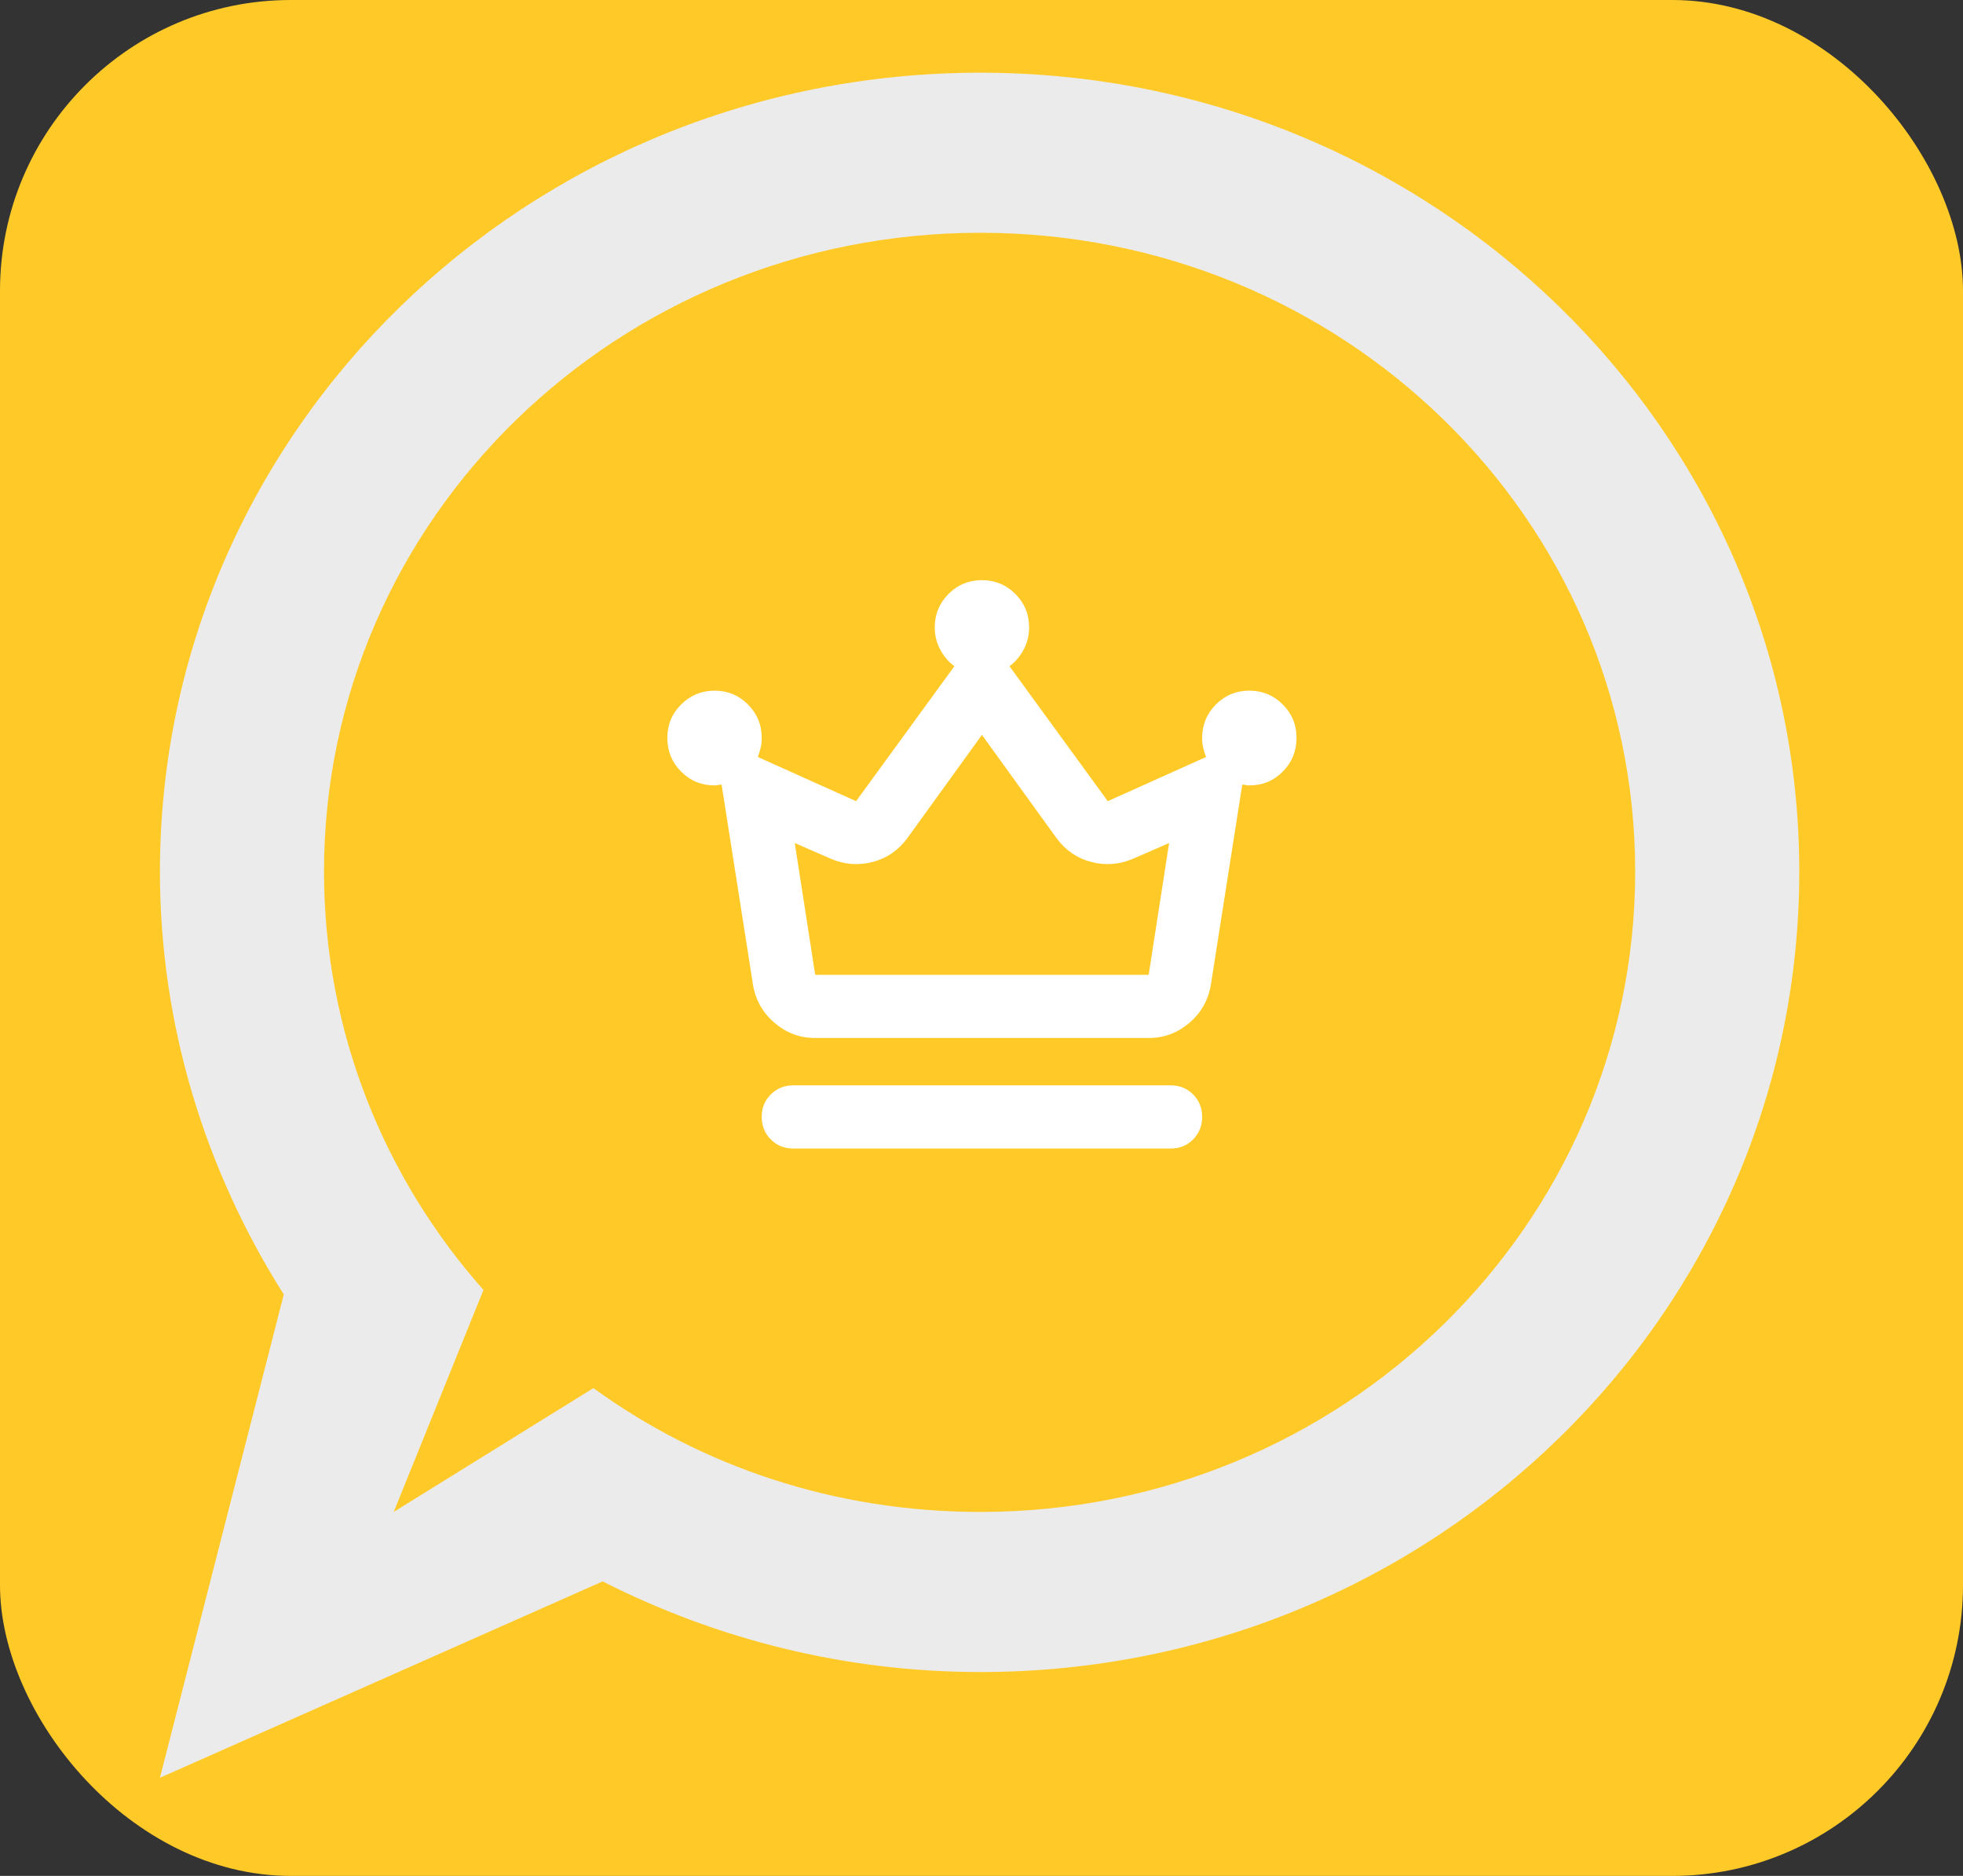 <?xml version="1.0" encoding="UTF-8"?>
<svg xmlns="http://www.w3.org/2000/svg" width="135" height="129" viewBox="0 0 135 129" fill="none">
  <rect x="0" y="0" width="135" height="129" fill="#333333" stroke="none"/>
  <rect width="135" height="129" rx="20" fill="#FFCA28"></rect>
  <path fill-rule="evenodd" clip-rule="evenodd" d="M27.075 103.971L33.249 88.705C26.435 81.019 22.283 70.944 22.283 59.937C22.283 35.637 42.51 16.007 67.424 16.007C92.335 16.007 112.455 35.637 112.455 59.937C112.455 84.239 92.335 103.971 67.424 103.971C57.416 103.971 48.259 100.855 40.809 95.456L27.075 103.971ZM19.516 89.016L11 122.25L41.447 108.747C49.218 112.694 58.054 114.98 67.424 114.98C98.507 114.98 123.74 90.365 123.74 59.937C123.74 29.614 98.507 5 67.424 5C36.23 5 11 29.614 11 59.937C11 70.633 14.193 80.605 19.516 89.016Z" fill="#EBEBEB"></path>
  <path d="M54.549 78.979C53.936 78.979 53.422 78.77 53.008 78.353C52.594 77.937 52.387 77.421 52.385 76.808C52.384 76.194 52.591 75.678 53.008 75.262C53.425 74.845 53.939 74.636 54.549 74.636H80.511C81.124 74.636 81.638 74.845 82.054 75.262C82.469 75.678 82.676 76.194 82.675 76.808C82.673 77.421 82.466 77.937 82.052 78.356C81.638 78.774 81.124 78.982 80.511 78.979H54.549ZM56.063 71.379C55.017 71.379 54.089 71.035 53.279 70.348C52.468 69.66 51.972 68.792 51.79 67.742L49.627 53.955C49.554 53.955 49.474 53.964 49.384 53.983C49.295 54.002 49.213 54.01 49.14 54.009C48.238 54.009 47.472 53.693 46.842 53.06C46.212 52.428 45.896 51.658 45.895 50.752C45.893 49.846 46.209 49.077 46.842 48.446C47.475 47.815 48.241 47.498 49.14 47.495C50.038 47.492 50.805 47.809 51.44 48.446C52.074 49.083 52.389 49.852 52.385 50.752C52.385 51.005 52.358 51.24 52.303 51.458C52.248 51.675 52.185 51.874 52.115 52.055L58.876 55.095L65.637 45.812C65.24 45.523 64.916 45.143 64.663 44.672C64.411 44.202 64.285 43.695 64.285 43.153C64.285 42.248 64.6 41.478 65.232 40.844C65.864 40.21 66.63 39.894 67.53 39.895C68.43 39.897 69.197 40.214 69.83 40.846C70.463 41.479 70.778 42.248 70.775 43.153C70.775 43.695 70.649 44.202 70.397 44.672C70.144 45.143 69.82 45.523 69.423 45.812L76.184 55.095L82.945 52.055C82.873 51.874 82.81 51.675 82.755 51.458C82.7 51.24 82.673 51.005 82.675 50.752C82.675 49.847 82.991 49.078 83.622 48.444C84.254 47.81 85.02 47.494 85.92 47.495C86.82 47.496 87.587 47.813 88.22 48.446C88.853 49.079 89.168 49.847 89.165 50.752C89.162 51.657 88.847 52.426 88.22 53.06C87.592 53.694 86.826 54.01 85.92 54.009C85.848 54.009 85.767 54 85.678 53.983C85.588 53.965 85.507 53.956 85.433 53.955L83.27 67.742C83.089 68.792 82.594 69.66 81.783 70.348C80.973 71.035 80.044 71.379 78.997 71.379H56.063ZM56.063 67.037H78.997L80.403 57.971L77.915 59.057C76.977 59.455 76.022 59.528 75.048 59.274C74.075 59.021 73.281 58.478 72.668 57.646L67.53 50.535L62.392 57.646C61.779 58.478 60.985 59.021 60.012 59.274C59.038 59.528 58.083 59.455 57.145 59.057L54.657 57.971L56.063 67.037Z" fill="white"></path>
</svg>
